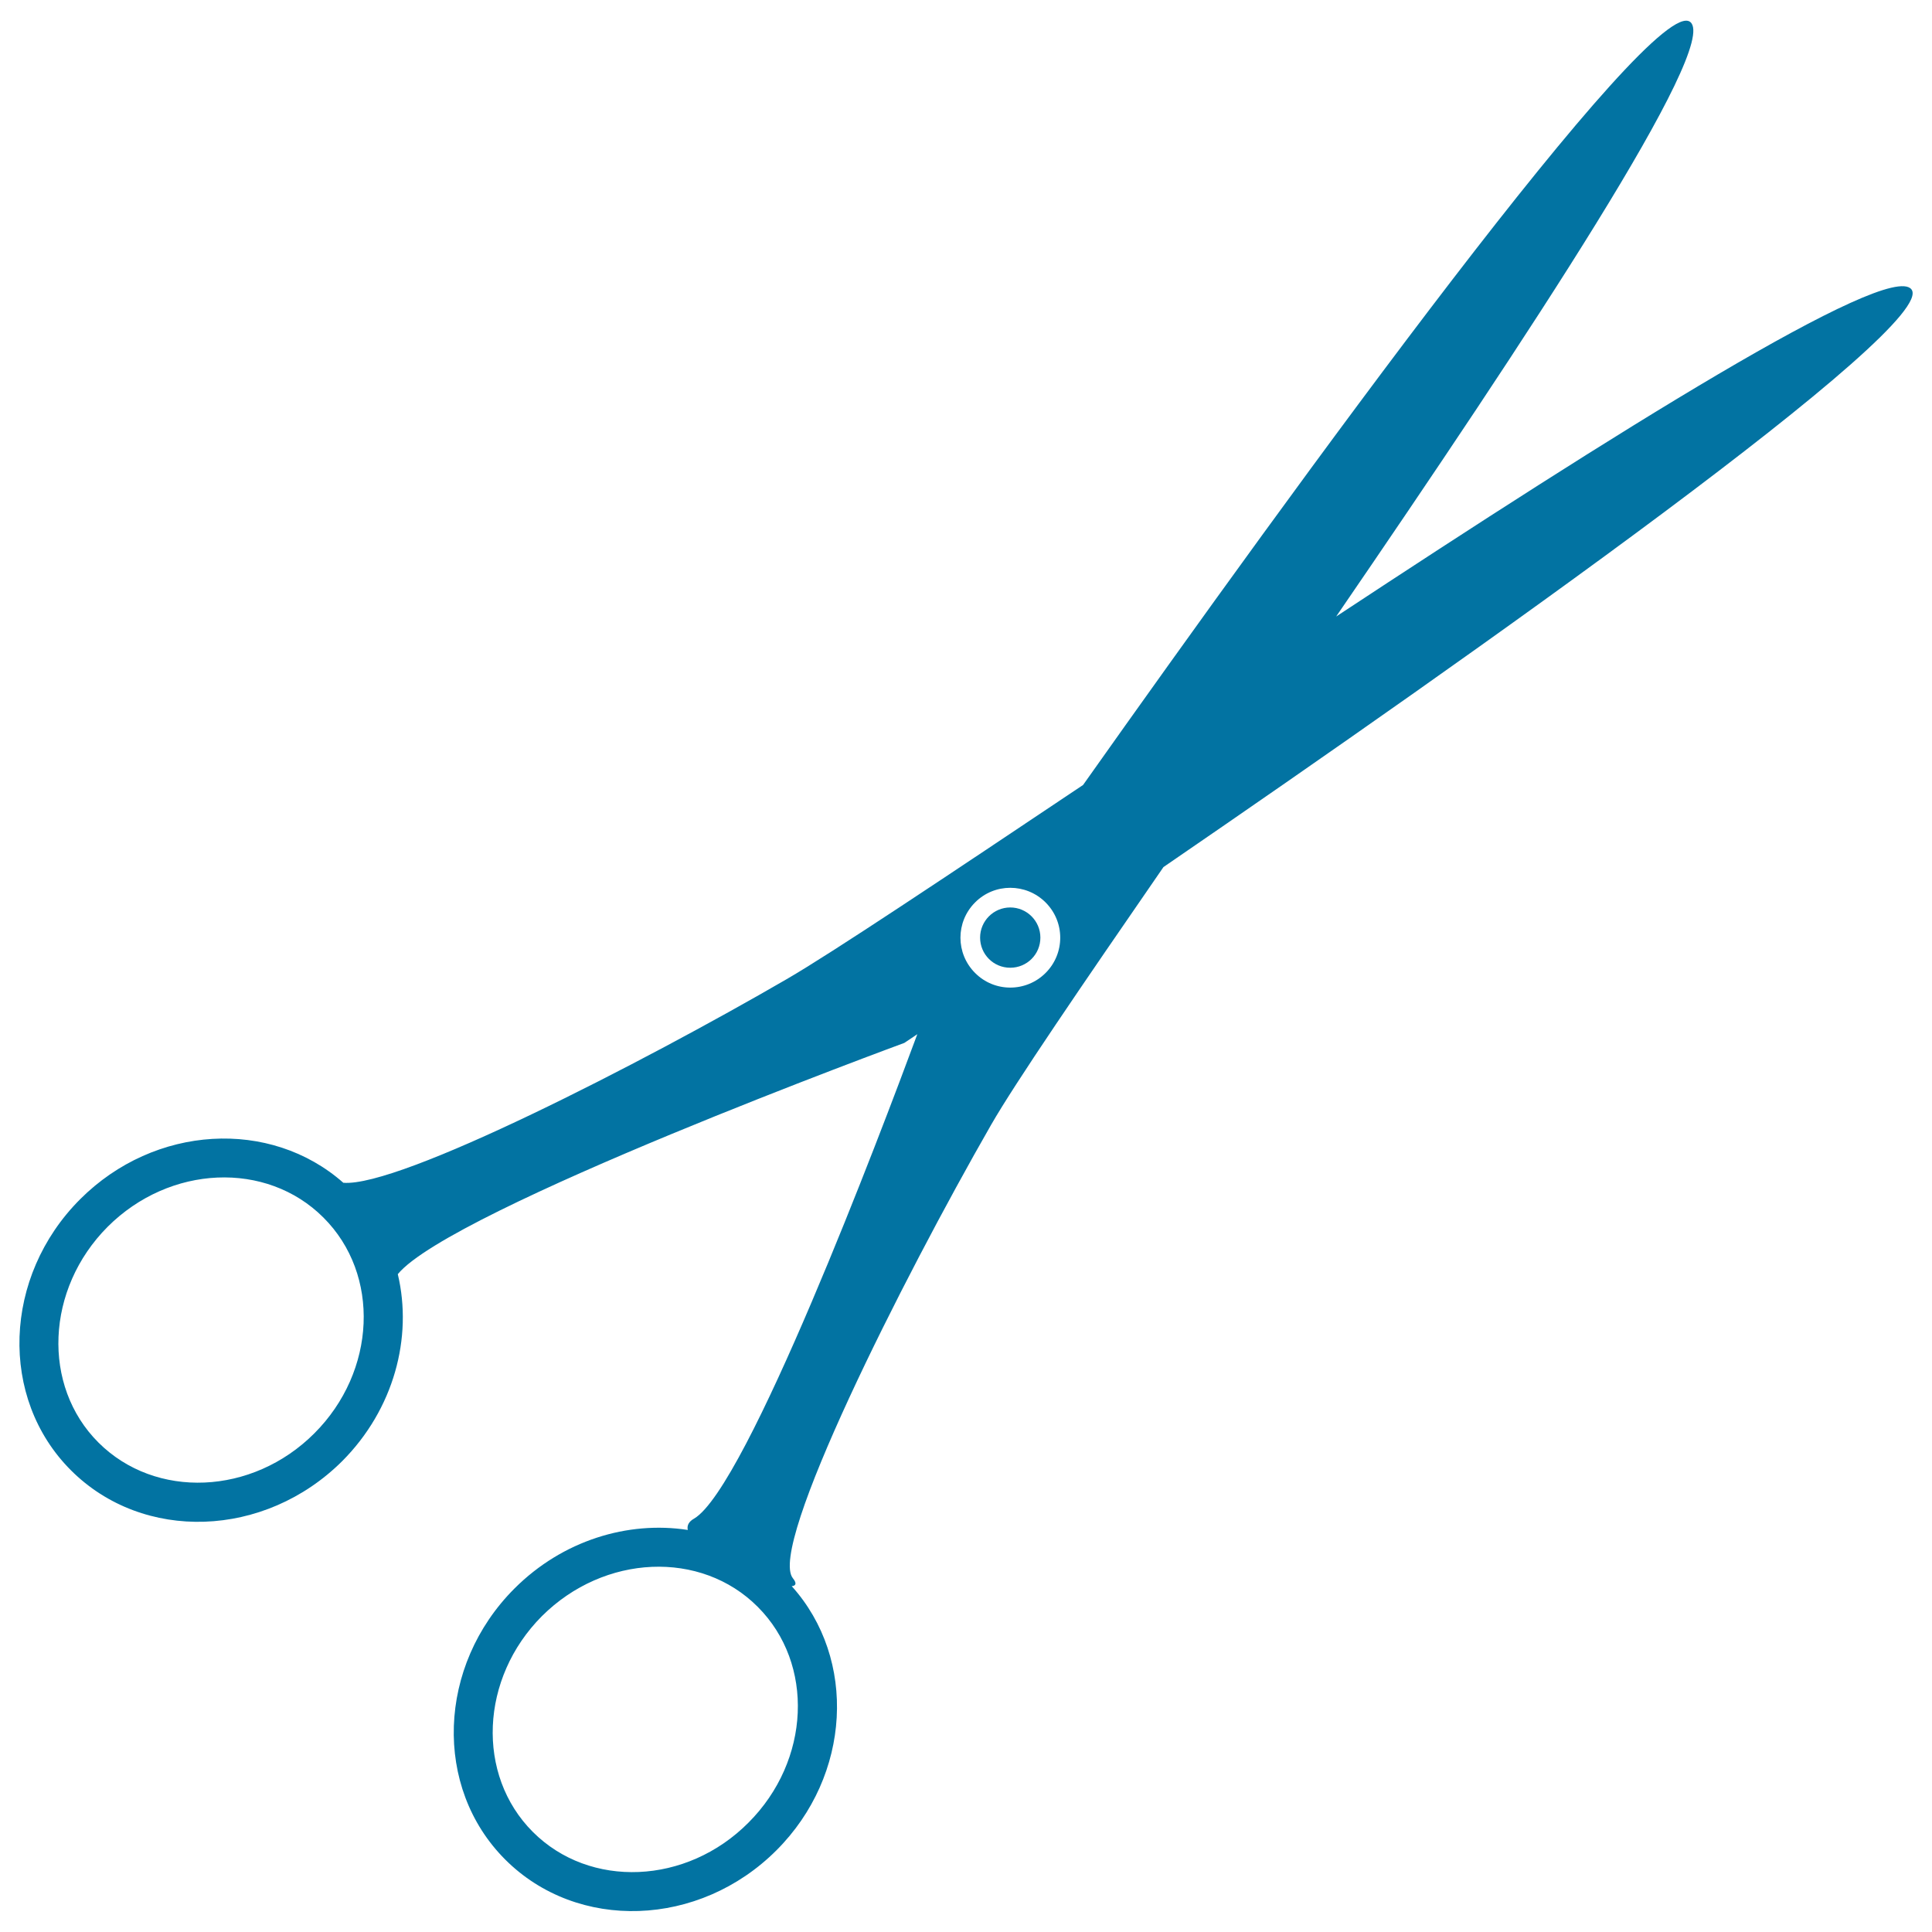 <svg xmlns="http://www.w3.org/2000/svg" viewBox="0 0 1000 1000" style="fill:#0273a2">
<title>Scissors SVG icon</title>
<g><g><path d="M409.8,821c2.2-0.2,2.7-1.5,0.6-4.1c-13.1-16.2,56.6-154.5,102.6-234.7c12.4-21.6,46.5-71.5,89.2-133.4c159.4-109.3,402.3-280.6,387.1-299.1c-12.1-14.6-155.1,75.4-297.7,169.4C790.8,174.3,890.2,23.9,874.9,11.4C855.7-4.3,670.4,251.1,560.6,406.3c-71.3,47.7-129.8,86.8-153.4,100.5c-74.8,43.4-200.3,107.8-229.5,105.4c-37.7-33.3-97.6-30.1-136.2,8.5c-40,40-42.1,103-4.8,140.3c37.4,37.4,100.3,35.2,140.4-4.7c26.8-26.9,36.6-64,28.8-96.8c27.5-33.5,262.2-119.7,262.2-119.7s2.4-1.6,6.7-4.5c-19.2,51.9-88.3,234.6-115.5,250.7c-2.9,1.6-3.8,3.7-3.3,5.9c-31-4.8-64.8,5.4-89.7,30.3c-40,40-42.1,103-4.8,140.3c37.4,37.4,100.4,35.2,140.4-4.8C440.6,919,443.7,858.7,409.8,821z M162.7,741.9C130.6,774,80.5,776.1,51,746.7c-29.5-29.4-27.3-79.6,4.7-111.7c32.1-32.1,82.2-34.3,111.7-4.8C197,659.7,194.8,709.8,162.7,741.9z M504.7,503.6c-10.1-10.1-10.1-26.4,0-36.5c10-10.1,26.4-10.1,36.5,0c10.1,10.1,10.1,26.4,0,36.5C531.1,513.7,514.7,513.7,504.7,503.6z M275.8,948.2c-29.5-29.5-27.3-79.6,4.7-111.7c32.2-32.1,82.3-34.3,111.7-4.8c29.5,29.5,27.3,79.6-4.8,111.7C355.4,975.6,305.3,977.7,275.8,948.2z"/><path d="M522.9,469.7c8.6,0,15.6,7,15.6,15.6c0,8.7-7,15.6-15.6,15.6c-8.7,0-15.6-7-15.6-15.6C507.3,476.7,514.3,469.7,522.9,469.7z"/></g></g>
</svg>